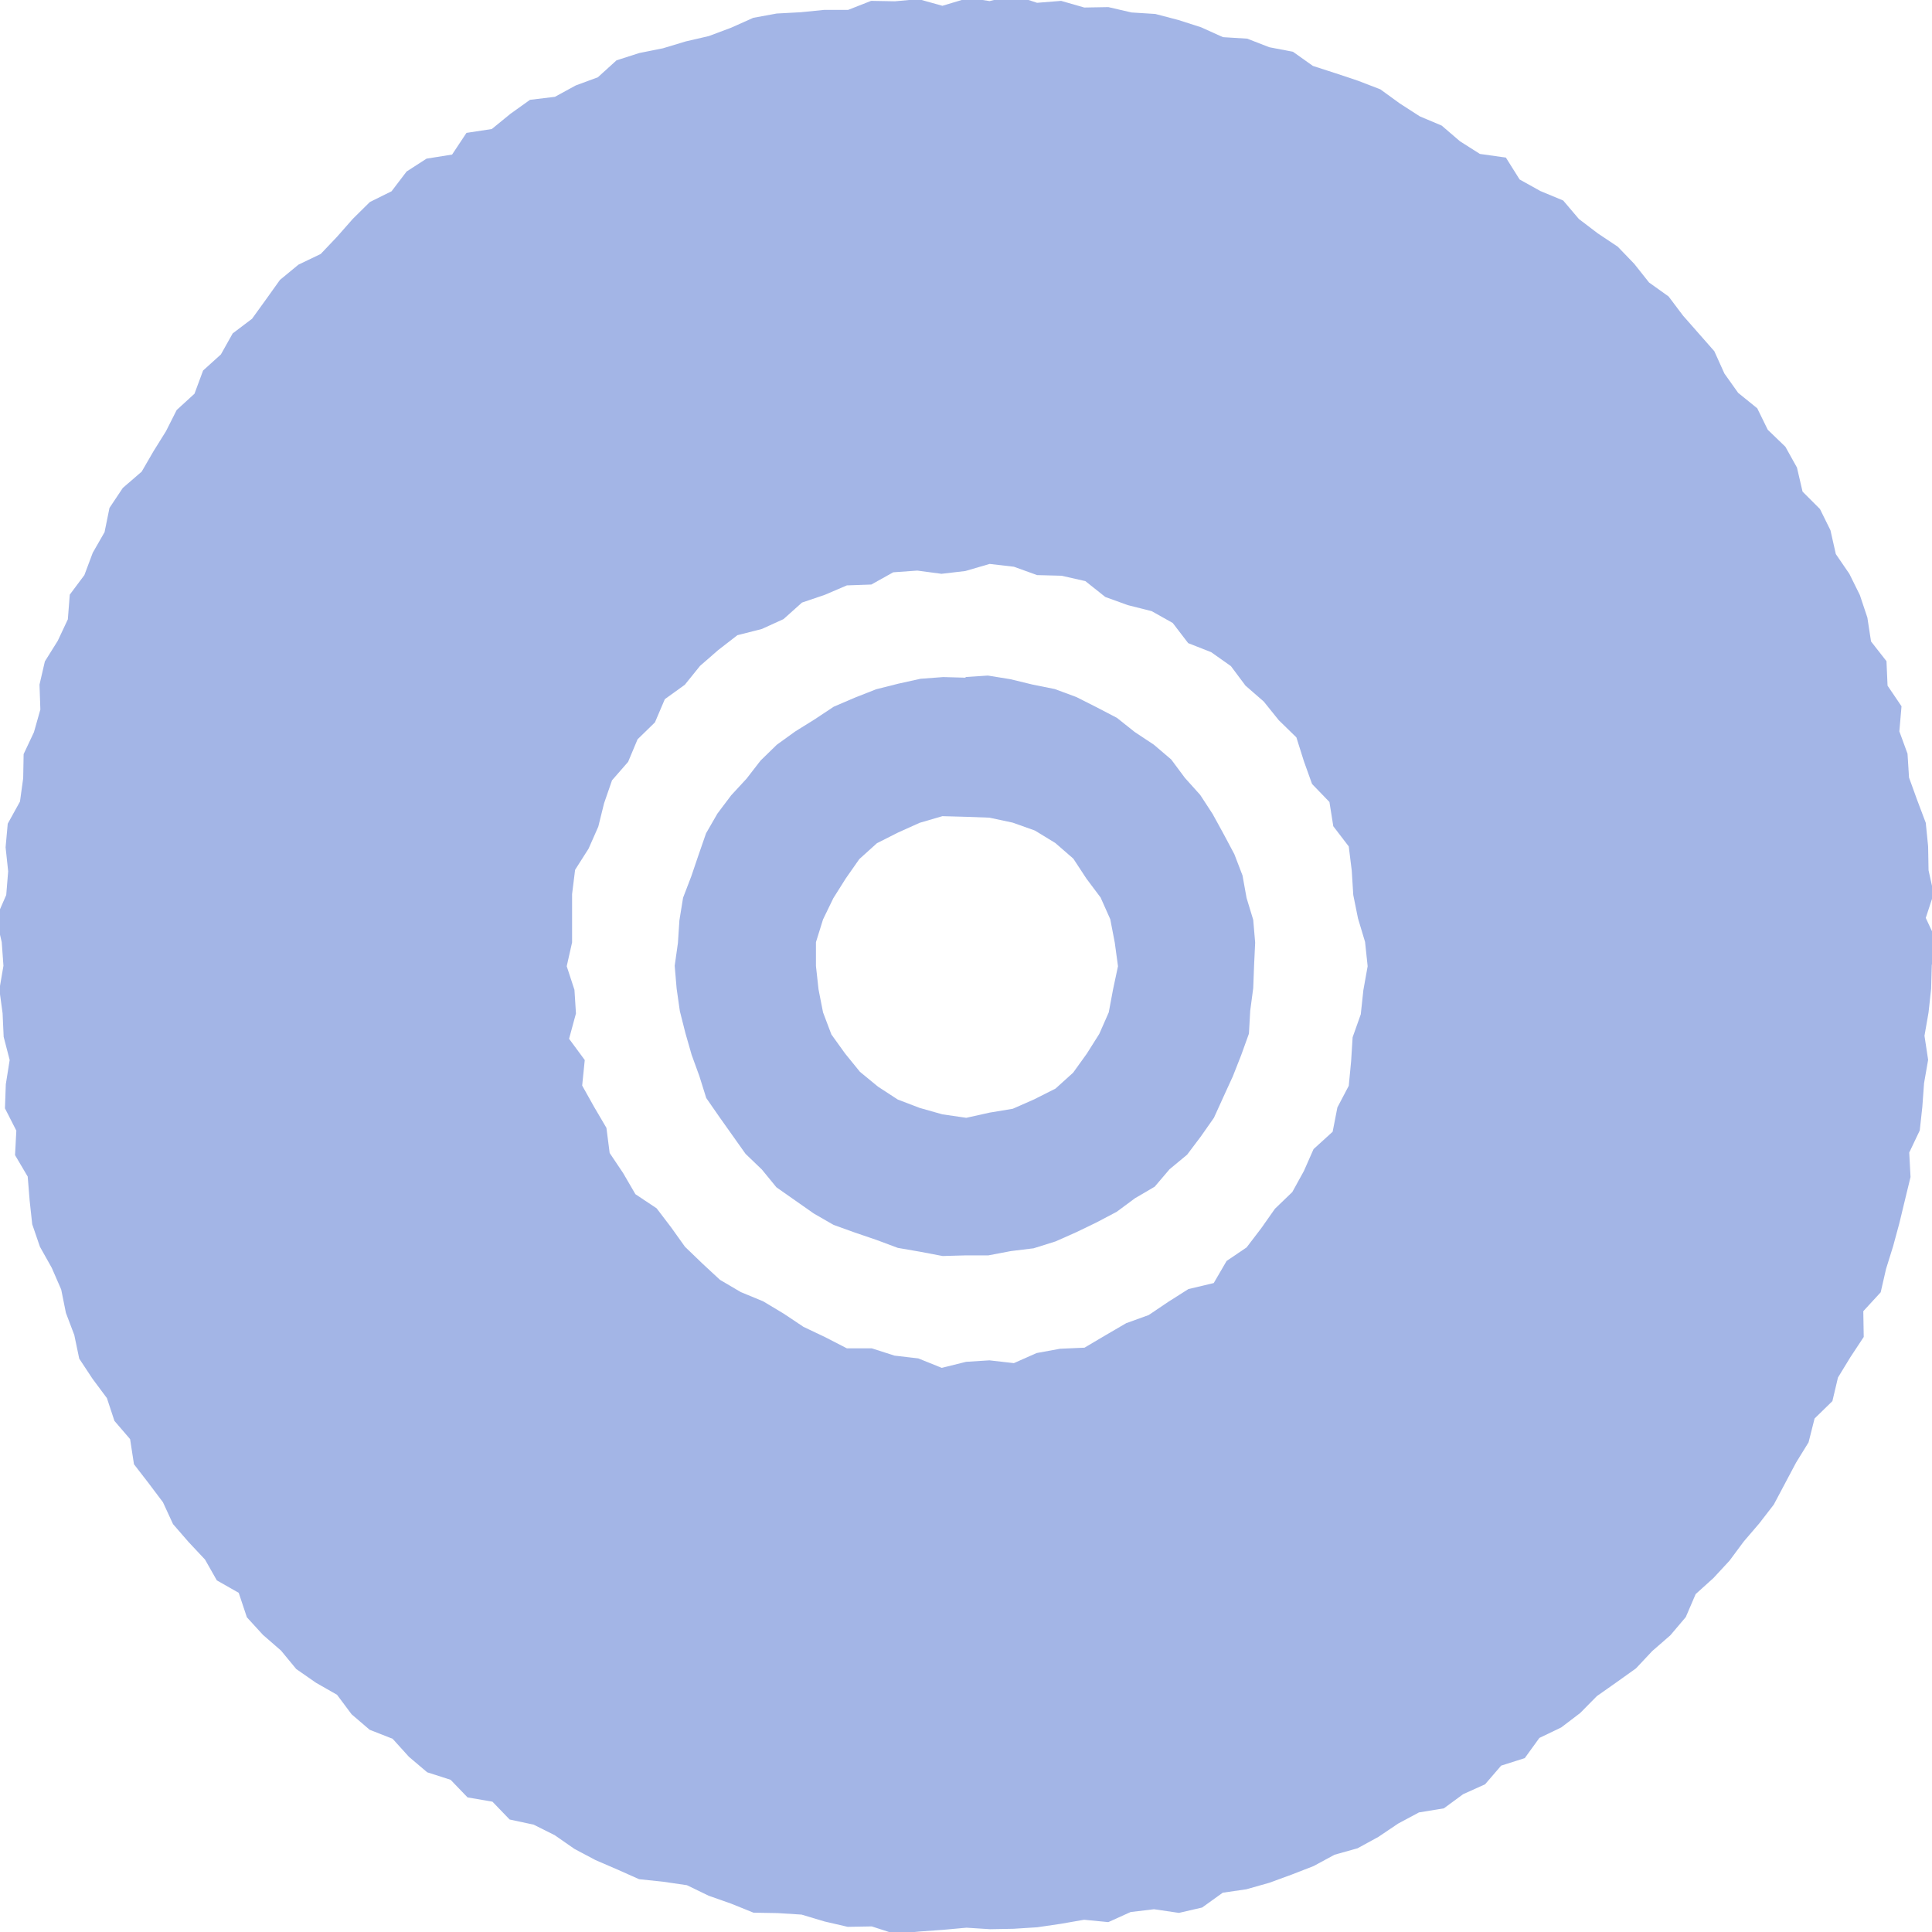 <?xml version="1.0" encoding="UTF-8"?>
<svg xmlns="http://www.w3.org/2000/svg" width="90" height="90" viewBox="0 0 90 90">
  <defs>
    <style>
      .cls-1 {
        isolation: isolate;
      }

      .cls-2 {
        mix-blend-mode: multiply;
        opacity: .6;
      }

      .cls-3 {
        fill: #6684d6;
        stroke-width: 0px;
      }
    </style>
  </defs>
  <g class="cls-1">
    <g id="_イラスト1" data-name="イラスト1">
      <g class="cls-2">
        <g>
          <path class="cls-3" d="m45-.06l-1.1.33-1.11-.31-1.1.1-1.11-.02-1.07.42h-1.11s-1.1.11-1.1.11l-1.12.06-1.09.2-1.03.46-1.04.39-1.08.25-1.06.32-1.1.22-1.06.34-.87.79-1.03.38-.97.53-1.16.14-.91.65-.87.71-1.18.18-.67,1.01-1.19.19-.93.6-.7.92-1.01.5-.79.78-.74.84-.76.8-1.04.5-.86.71-.65.91-.65.9-.9.68-.55.98-.83.75-.4,1.08-.83.76-.5.99-.58.93-.55.95-.88.76-.62.93-.23,1.13-.55.96-.39,1.04-.68.91-.09,1.15-.47,1-.6.96-.25,1.08.04,1.16-.3,1.06-.48,1.02-.02,1.12-.15,1.09-.57,1.03-.1,1.1.12,1.12-.09,1.1-.47,1.08.26,1.12.08,1.1-.19,1.11.15,1.1.05,1.1.28,1.08-.18,1.13-.04,1.12.53,1.04-.06,1.14.59,1,.09,1.11.12,1.11.36,1.05.55.98.44,1.01.22,1.09.39,1.03.23,1.1.62.94.67.9.35,1.06.73.85.18,1.17.68.88.67.89.47,1.02.73.84.76.81.55.97,1.02.58.38,1.14.75.82.84.73.71.86.92.64.98.56.68.91.84.72,1.07.42.76.84.85.72,1.09.35.79.82,1.16.2.8.83,1.12.24.98.49.92.64.98.52,1.02.44,1.01.45,1.13.12,1.1.16,1.01.49,1.05.37,1.04.42,1.13.02,1.11.07,1.07.32,1.08.25,1.12-.02,1.08.35,1.12-.11,1.11-.08,1.1-.1,1.1.07,1.1-.02,1.1-.07,1.09-.16,1.09-.19,1.13.11,1.04-.47,1.09-.13,1.16.17,1.08-.25.96-.69,1.1-.16,1.06-.3,1.04-.38,1.03-.4.98-.53,1.07-.3.97-.53.92-.62.97-.52,1.16-.19.9-.66,1.02-.46.75-.87,1.1-.35.68-.94,1.02-.49.88-.67.78-.79.91-.64.91-.65.76-.81.84-.73.72-.85.46-1.07.83-.75.75-.81.66-.89.72-.84.68-.88.52-.98.52-.98.58-.94.28-1.11.83-.81.26-1.1.58-.95.62-.94-.02-1.2.81-.88.25-1.09.33-1.06.29-1.07.26-1.08.26-1.07-.06-1.14.49-1.03.12-1.1.08-1.1.19-1.09-.17-1.12.19-1.09.12-1.1.03-1.1.23-1.11-.51-1.09.37-1.13-.24-1.09-.02-1.11-.11-1.1-.4-1.06-.38-1.05-.07-1.11-.38-1.04.1-1.17-.65-.96-.05-1.14-.72-.92-.17-1.11-.35-1.05-.49-.99-.63-.92-.25-1.11-.49-.99-.81-.81-.26-1.12-.54-.97-.82-.79-.49-1-.89-.72-.64-.9-.47-1.04-.73-.83-.73-.83-.67-.89-.91-.65-.69-.87-.77-.8-.93-.62-.88-.67-.73-.86-1.06-.44-.97-.54-.64-1.02-1.21-.17-.93-.59-.85-.73-1.02-.43-.93-.6-.91-.66-1.04-.4-1.05-.35-1.05-.34-.93-.66-1.1-.21-1.03-.4-1.13-.07-1.02-.46-1.06-.34-1.07-.28-1.11-.07-1.08-.25-1.12.02-1.08-.31-1.12.09-1.09-.36-1.12.28-1.1-.17Zm0,63.5l-1.13.28-1.09-.44-1.11-.13-1.06-.34h-1.16s-1.01-.52-1.01-.52l-1.01-.48-.93-.62-.95-.57-1.04-.43-.97-.57-.82-.76-.81-.78-.65-.91-.67-.88-.99-.66-.57-.98-.63-.94-.15-1.17-.57-.97-.56-1,.12-1.19-.73-.99.32-1.18-.07-1.1-.36-1.1.25-1.11v-1.12s0-1.13,0-1.13l.14-1.13.63-.99.45-1.02.27-1.09.37-1.07.75-.86.44-1.05.81-.79.46-1.08.93-.67.71-.88.85-.74.89-.69,1.14-.29,1.01-.46.86-.77,1.06-.36,1.03-.44,1.14-.04,1.02-.57,1.12-.08,1.13.15,1.11-.13,1.13-.33,1.13.13,1.08.39,1.14.03,1.11.25.93.74,1.05.38,1.11.28.98.55.72.94,1.07.42.92.65.68.91.85.74.7.87.82.8.35,1.11.38,1.06.81.84.18,1.13.72.94.14,1.13.07,1.13.22,1.09.33,1.1.12,1.13-.2,1.12-.12,1.12-.38,1.07-.07,1.12-.11,1.14-.53,1.01-.22,1.13-.89.81-.45,1.02-.54.98-.81.78-.64.91-.68.89-.93.63-.6,1.03-1.18.28-.93.59-.92.62-1.05.38-.96.56-.98.58-1.14.05-1.09.2-1.06.47-1.14-.13-1.11.07Z"/>
          <path class="cls-3" d="m45,31.57l-1.06-.03-1.06.08-1.04.23-1.03.26-.99.39-.98.42-.89.59-.9.56-.86.62-.76.74-.65.84-.72.78-.64.85-.53.92-.35,1.01-.34,1-.38.99-.17,1.05-.07,1.06-.15,1.06.09,1.06.15,1.05.26,1.03.29,1.01.36.99.32,1.02.61.88.61.86.61.86.76.73.68.83.87.61.87.61.92.53,1,.36,1,.34.99.37,1.04.18,1.05.2,1.07-.03h1.06s1.05-.2,1.05-.2l1.06-.13,1.02-.32.97-.43.95-.46.93-.49.85-.63.92-.54.69-.81.82-.68.64-.85.61-.87.44-.97.44-.96.39-.99.36-1,.06-1.07.14-1.05.04-1.06.05-1.06-.09-1.06-.31-1.02-.19-1.05-.38-.99-.5-.94-.51-.93-.58-.89-.71-.79-.64-.86-.81-.69-.89-.59-.83-.66-.94-.49-.95-.48-1-.37-1.04-.21-1.03-.25-1.05-.17-1.06.07Zm0,20.5l-1.1-.16-1.06-.3-1.02-.39-.92-.6-.84-.69-.69-.85-.64-.89-.39-1.03-.21-1.07-.12-1.09v-1.11s.33-1.06.33-1.06l.48-.99.58-.92.63-.9.82-.74.99-.5,1-.45,1.06-.31,1.1.03,1.09.04,1.08.23,1.04.37.95.58.84.73.61.93.66.88.45,1.01.21,1.09.15,1.1-.23,1.08-.2,1.07-.44,1-.58.92-.64.89-.82.74-.99.5-1,.44-1.08.18-1.08.24Z"/>
        </g>
      </g>
    </g>
  </g>
</svg>